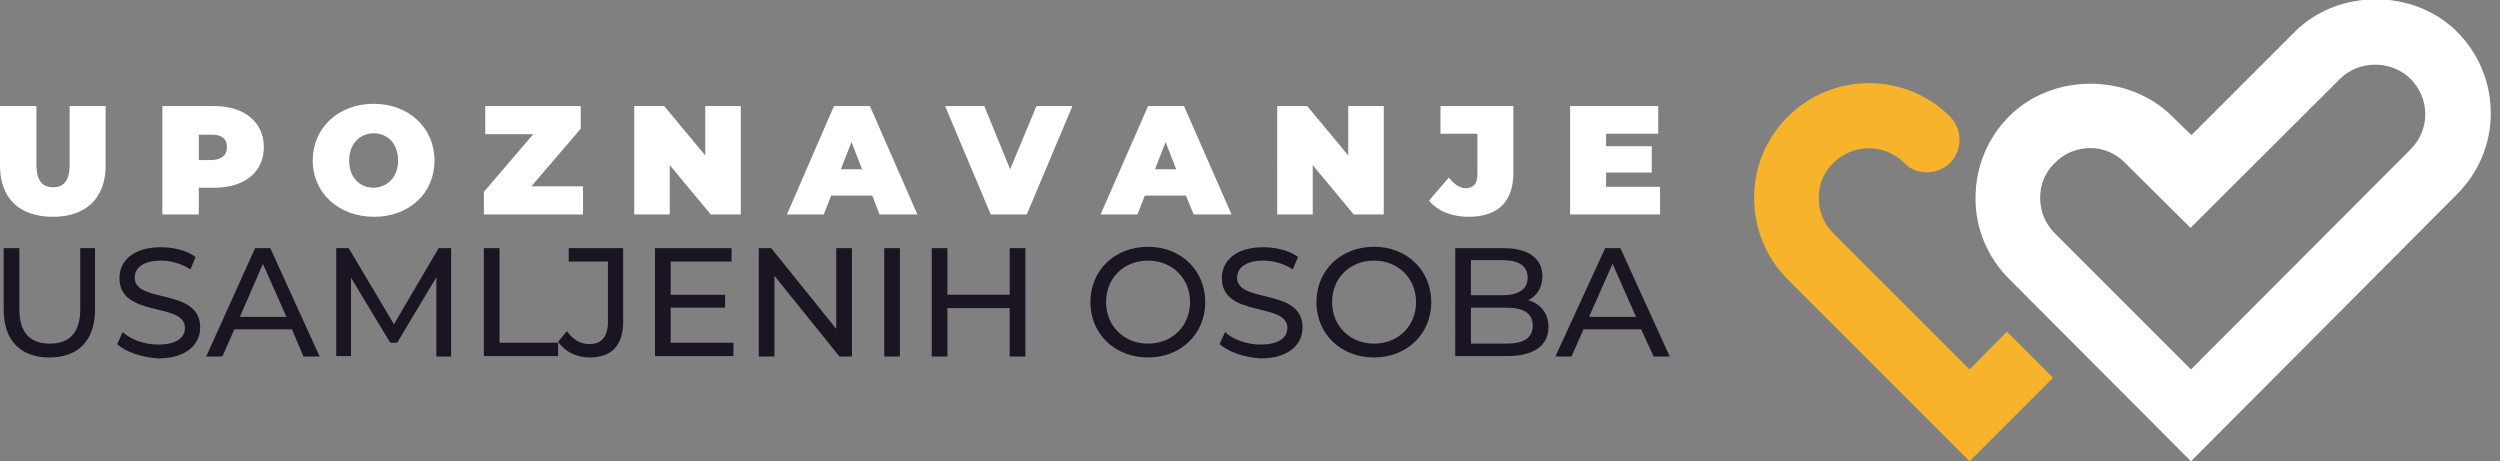 <?xml version="1.0" encoding="UTF-8"?>
<!-- Generator: Adobe Illustrator 24.0.2, SVG Export Plug-In . SVG Version: 6.00 Build 0)  -->
<svg xmlns="http://www.w3.org/2000/svg" xmlns:xlink="http://www.w3.org/1999/xlink" version="1.1" id="Layer_1" x="0px" y="0px" viewBox="0 0 542 100" style="enable-background:new 0 0 542 100;" xml:space="preserve">
<rect x="0" y="0" width="542" height="100" fill="#808080" stroke="none"/>
<style type="text/css">
	.st0{fill:#FFFFFF;}
	.st1{fill:#1A1423;}
	.st2{fill:#F7B32B;}
</style>
<g>
	<path class="st0" d="M0,35.9V23h7.9v12.7c0,3.6,1.4,4.9,3.6,4.9c2.2,0,3.6-1.3,3.6-4.9V23h7.8v12.9c0,7-4.2,11.1-11.4,11.1   C4.2,47,0,43,0,35.9z"></path>
	<path class="st0" d="M57.2,31.9c0,5.4-4.2,8.8-10.7,8.8h-3.4v5.8h-7.9V23h11.3C53,23,57.2,26.5,57.2,31.9z M49.2,31.9   c0-1.7-1-2.7-3.2-2.7h-2.9v5.5H46C48.1,34.6,49.2,33.6,49.2,31.9z"></path>
	<path class="st0" d="M67.8,34.8c0-7.1,5.6-12.3,13.2-12.3s13.2,5.2,13.2,12.3S88.7,47,81.1,47S67.8,41.9,67.8,34.8z M86.3,34.8   c0-3.7-2.3-5.9-5.3-5.9c-2.9,0-5.3,2.2-5.3,5.9c0,3.7,2.3,5.9,5.3,5.9C84,40.6,86.3,38.4,86.3,34.8z"></path>
	<path class="st0" d="M126.4,40.4v6.1h-21.5v-4.9l10.7-12.5h-10.4V23h20.7v4.9l-10.7,12.5H126.4z"></path>
	<path class="st0" d="M160.6,23v23.5h-6.5l-8.9-10.7v10.7h-7.7V23h6.5l8.9,10.7V23H160.6z"></path>
	<path class="st0" d="M189.1,42.4h-8.9l-1.6,4.1h-8L180.8,23h7.8l10.3,23.5h-8.2L189.1,42.4z M186.9,36.7l-2.3-5.9l-2.3,5.9H186.9z"></path>
	<path class="st0" d="M232.5,23l-9.9,23.5h-7.8L204.9,23h8.5l5.6,13.7l5.7-13.7H232.5z"></path>
	<path class="st0" d="M257.1,42.4h-8.9l-1.6,4.1h-8L248.9,23h7.8l10.3,23.5h-8.2L257.1,42.4z M255,36.7l-2.3-5.9l-2.3,5.9H255z"></path>
	<path class="st0" d="M300,23v23.5h-6.5l-8.9-10.7v10.7h-7.7V23h6.5l8.9,10.7V23H300z"></path>
	<path class="st0" d="M309.8,43.5l4.3-5c1.2,1.5,2.4,2.3,3.7,2.3c1.6,0,2.5-1,2.5-2.9V29h-8v-6h15.8v14.4c0,6.4-3.4,9.6-9.7,9.6   C314.8,47,311.7,45.8,309.8,43.5z"></path>
	<path class="st0" d="M359.9,40.5v6h-19.5V23h19.1v6h-11.3v2.7h9.9v5.7h-9.9v3.1H359.9z"></path>
	<path class="st1" d="M0.8,67.1V53.8h3.4V67c0,5.2,2.4,7.5,6.6,7.5c4.2,0,6.6-2.3,6.6-7.5V53.8h3.2v13.3c0,6.8-3.7,10.4-9.9,10.4   C4.5,77.5,0.8,73.9,0.8,67.1z"></path>
	<path class="st1" d="M25.4,74.6l1.2-2.6c1.7,1.6,4.7,2.7,7.7,2.7c4.1,0,5.8-1.6,5.8-3.6c0-5.7-14.2-2.1-14.2-10.8   c0-3.6,2.8-6.7,9-6.7c2.7,0,5.6,0.7,7.5,2.1l-1.1,2.7c-2-1.3-4.4-1.9-6.4-1.9c-4,0-5.7,1.7-5.7,3.7c0,5.7,14.2,2.1,14.2,10.8   c0,3.6-2.9,6.7-9.1,6.7C30.8,77.5,27.2,76.3,25.4,74.6z"></path>
	<path class="st1" d="M63.3,71.4H50.8l-2.6,5.9h-3.5l10.6-23.5h3.3l10.7,23.5h-3.5L63.3,71.4z M62.1,68.7l-5.1-11.5L52,68.7H62.1z"></path>
	<path class="st1" d="M94.6,77.2l0-17.1l-8.5,14.2h-1.5l-8.5-14.1v17h-3.2V53.8h2.7l9.8,16.5l9.7-16.5h2.7l0,23.5H94.6z"></path>
	<path class="st1" d="M104.9,53.8h3.4v20.5H121v2.9h-16.1V53.8z"></path>
	<path class="st1" d="M121,74.1l1.9-2.3c1.3,1.8,2.9,2.8,4.9,2.8c2.6,0,4-1.6,4-4.8V56.7h-8.5v-2.9h11.8v15.9c0,5.2-2.5,7.8-7.3,7.8   C125.1,77.5,122.5,76.3,121,74.1z"></path>
	<path class="st1" d="M159,74.3v2.9h-17V53.8h16.6v2.9h-13.2v7.2h11.8v2.8h-11.8v7.6H159z"></path>
	<path class="st1" d="M184.7,53.8v23.5h-2.7l-14.1-17.5v17.5h-3.4V53.8h2.7l14.1,17.5V53.8H184.7z"></path>
	<path class="st1" d="M191.7,53.8h3.4v23.5h-3.4V53.8z"></path>
	<path class="st1" d="M222.3,53.8v23.5h-3.4V66.8h-13.5v10.5h-3.4V53.8h3.4v10.1h13.5V53.8H222.3z"></path>
	<path class="st1" d="M236.4,65.5c0-6.9,5.3-12,12.5-12c7.1,0,12.4,5.1,12.4,12s-5.3,12-12.4,12C241.7,77.5,236.4,72.4,236.4,65.5z    M258,65.5c0-5.2-3.9-9-9.1-9c-5.3,0-9.1,3.8-9.1,9c0,5.2,3.9,9,9.1,9C254.1,74.5,258,70.7,258,65.5z"></path>
	<path class="st1" d="M264.4,74.6l1.2-2.6c1.7,1.6,4.7,2.7,7.7,2.7c4.1,0,5.8-1.6,5.8-3.6c0-5.7-14.2-2.1-14.2-10.8   c0-3.6,2.8-6.7,9-6.7c2.7,0,5.6,0.7,7.5,2.1l-1.1,2.7c-2-1.3-4.4-1.9-6.4-1.9c-4,0-5.7,1.7-5.7,3.7c0,5.7,14.2,2.1,14.2,10.8   c0,3.6-2.9,6.7-9.1,6.7C269.8,77.5,266.3,76.3,264.4,74.6z"></path>
	<path class="st1" d="M285.4,65.5c0-6.9,5.3-12,12.5-12c7.1,0,12.4,5.1,12.4,12s-5.3,12-12.4,12C290.7,77.5,285.4,72.4,285.4,65.5z    M307,65.5c0-5.2-3.9-9-9.1-9c-5.3,0-9.1,3.8-9.1,9c0,5.2,3.9,9,9.1,9C303.1,74.5,307,70.7,307,65.5z"></path>
	<path class="st1" d="M335.7,70.9c0,4-3.1,6.3-9,6.3h-11.2V53.8H326c5.4,0,8.4,2.3,8.4,6.1c0,2.5-1.3,4.3-3.1,5.2   C333.9,65.8,335.7,67.8,335.7,70.9z M318.9,56.5V64h6.9c3.4,0,5.4-1.3,5.4-3.8c0-2.5-1.9-3.8-5.4-3.8H318.9z M332.3,70.6   c0-2.7-2-3.9-5.7-3.9h-7.7v7.8h7.7C330.3,74.5,332.3,73.3,332.3,70.6z"></path>
	<path class="st1" d="M355.8,71.4h-12.5l-2.6,5.9h-3.5L348,53.8h3.3l10.7,23.5h-3.5L355.8,71.4z M354.7,68.7l-5.1-11.5l-5.1,11.5   H354.7z"></path>
</g>
<g>
	<g>
		<path class="st0" d="M475,100l-39.4-39.5c-4.7-4.7-7.4-11-7.3-17.7c0-6.6,2.6-12.9,7.3-17.6c9.4-9.4,25.8-9.4,35.3,0l4.2,4.1    l22.4-22.4c9.4-9.4,25.8-9.4,35.2,0c4.7,4.7,7.3,11,7.3,17.7c0,6.7-2.7,12.9-7.4,17.6L475,100z M453.2,32.1    c-2.9,0-5.6,1.1-7.7,3.2c-2.1,2-3.2,4.7-3.2,7.6c0,2.9,1.1,5.6,3.2,7.7L475,80.1l47.6-47.7c2.1-2.1,3.2-4.8,3.2-7.6    c0-2.9-1.1-5.6-3.2-7.7c-4.1-4.1-11.2-4.1-15.3,0l-32.4,32.3l-14.1-14C458.8,33.3,456.1,32.1,453.2,32.1z"></path>
	</g>
	<path class="st2" d="M435.1,71.9l-8.1,8.2l-29.5-29.5c-2.1-2-3.2-4.8-3.2-7.7c0-2.9,1.1-5.6,3.2-7.6c4.2-4.2,11.1-4.2,15.3,0   c2.7,2.8,7.2,2.7,10,0c2.7-2.8,2.7-7.2,0-10c-9.7-9.7-25.5-9.7-35.2,0c-4.7,4.7-7.3,10.9-7.3,17.6c0,6.7,2.6,13,7.3,17.7L427,100   l18.1-18.1L435.1,71.9z"></path>
</g>
</svg>
